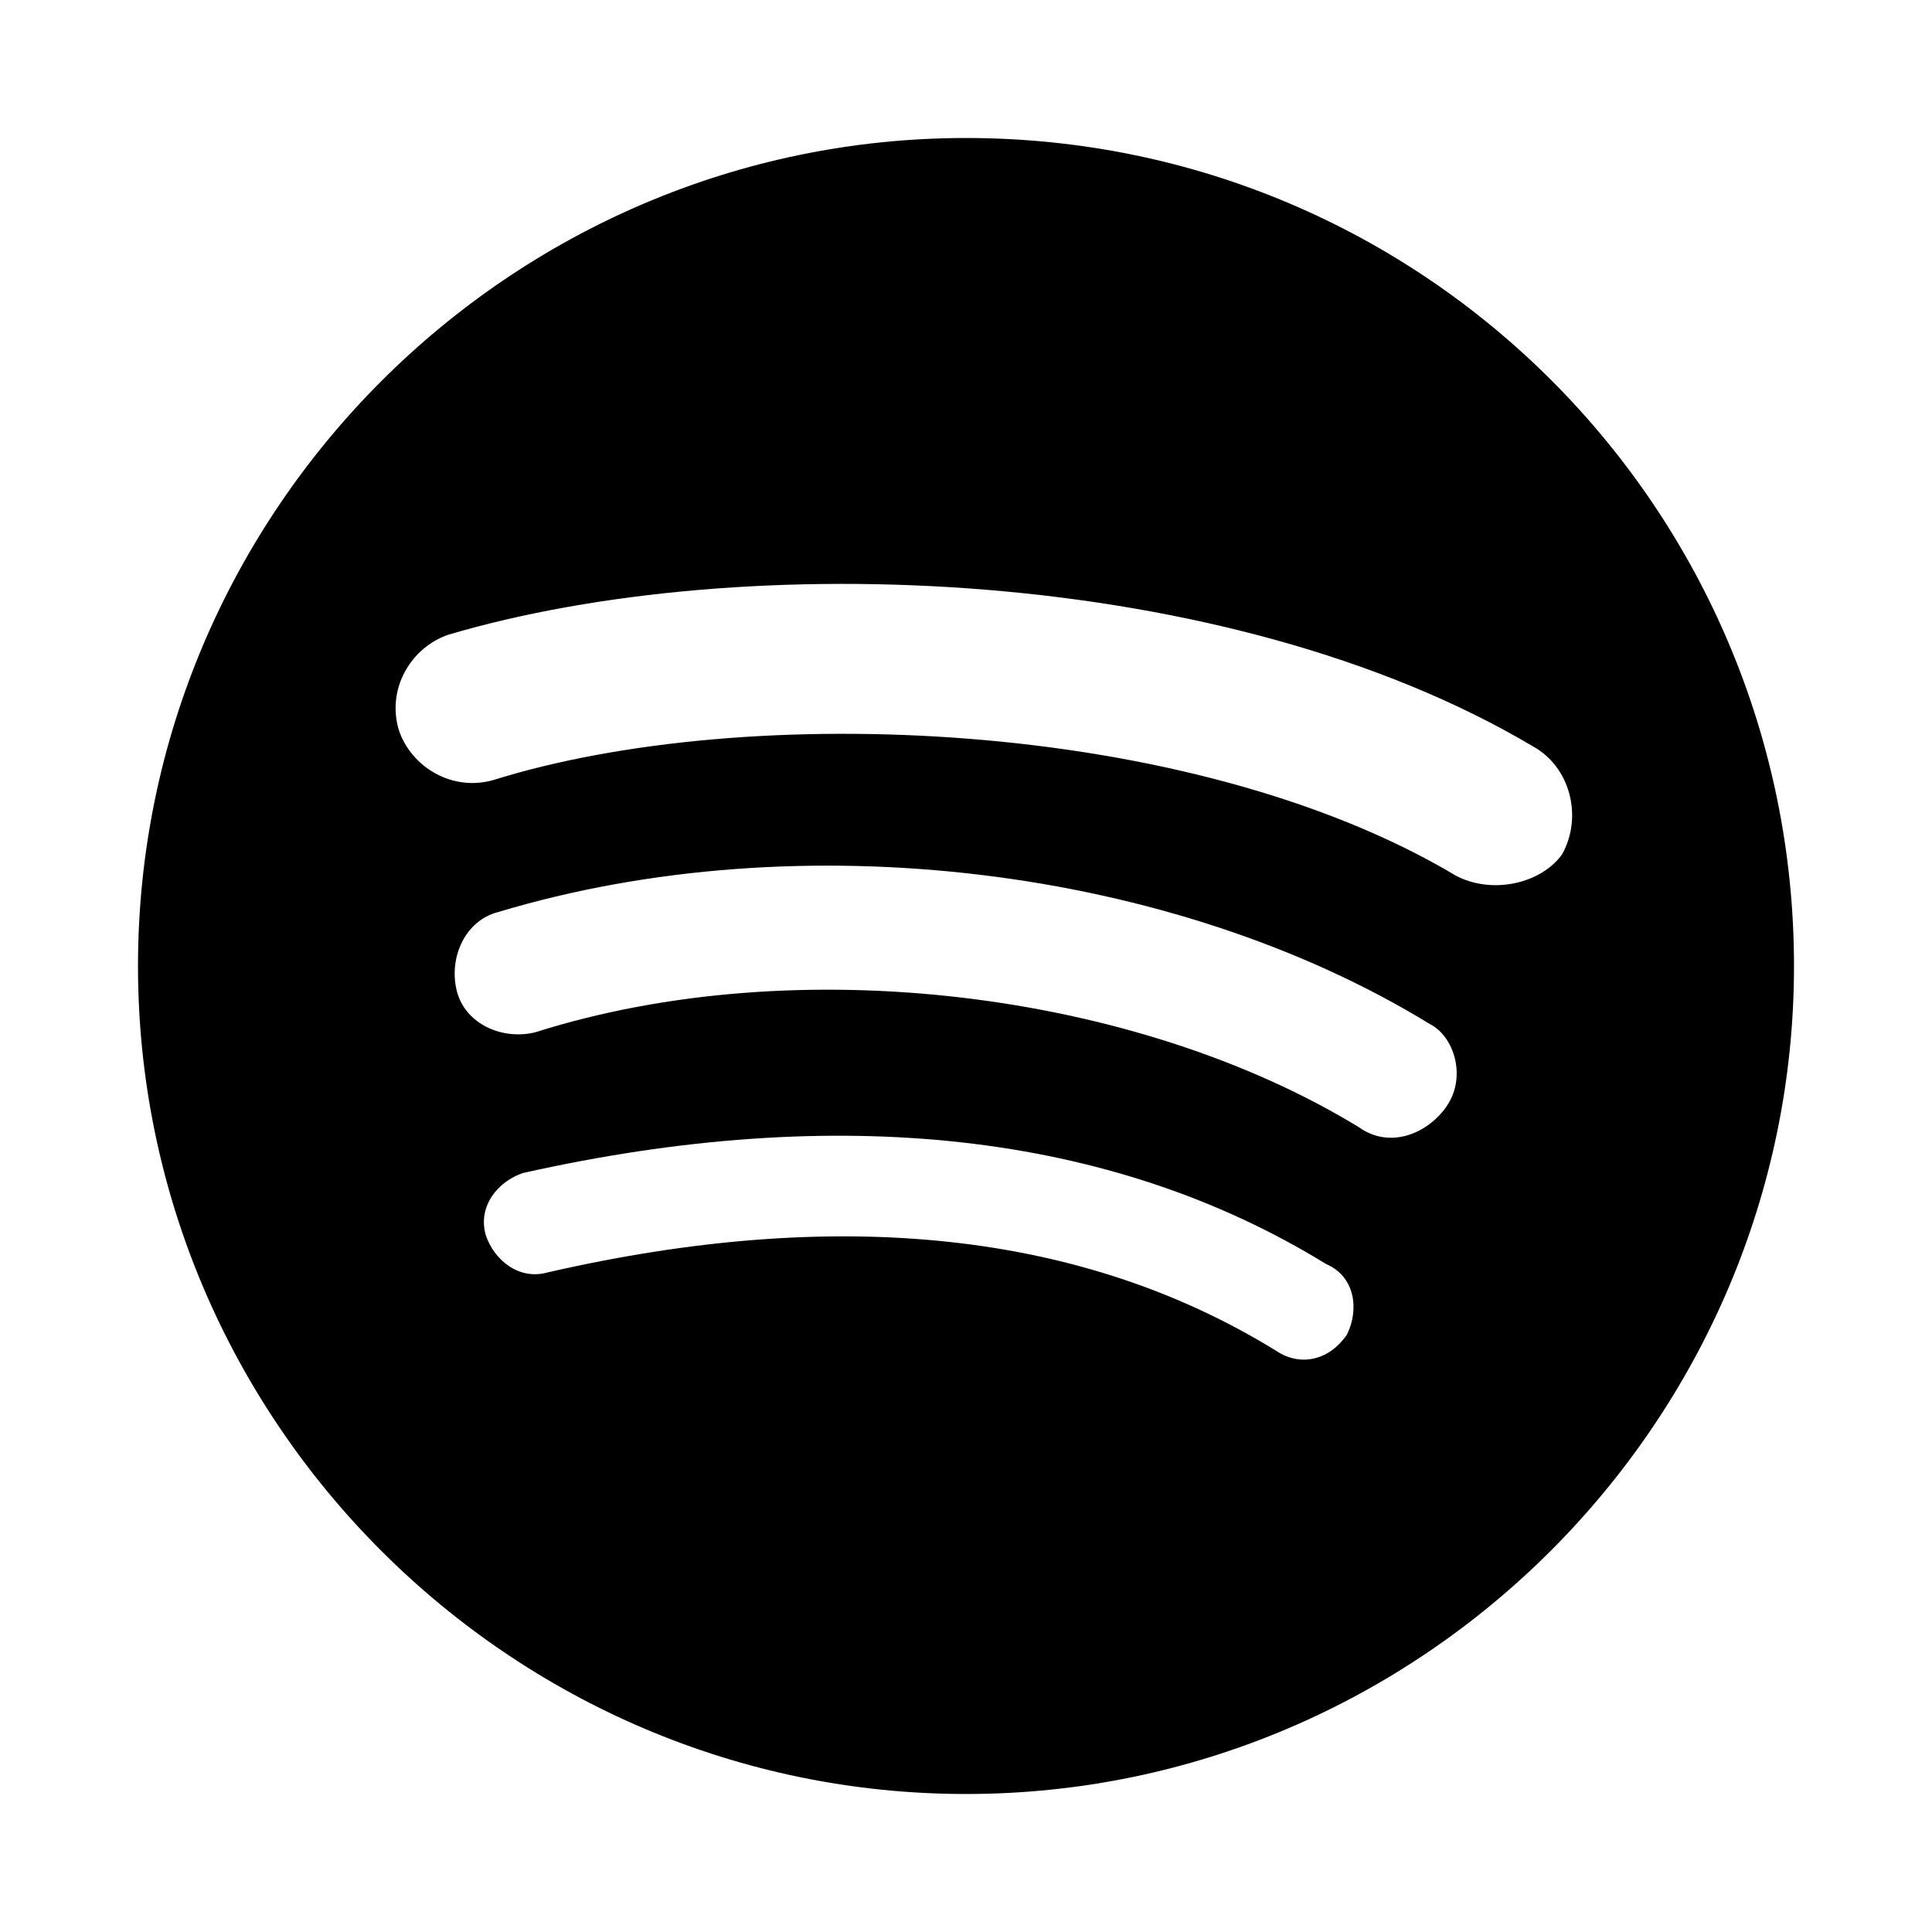 <?xml version="1.0" encoding="utf-8"?><!-- Uploaded to: SVG Repo, www.svgrepo.com, Generator: SVG Repo Mixer Tools -->
<svg fill="#000000" width="800px" height="800px" viewBox="0 0 14 14" role="img" focusable="false" aria-hidden="true" xmlns="http://www.w3.org/2000/svg"><path d="M 7,1 C 3.7,1 1,3.7 1,7 c 0,3.3 2.7,6 6,6 3.3,0 6,-2.7 6,-6 C 13,3.7 10.33,1 7,1 Z M 9.761,9.67 C 9.64,9.85 9.431,9.91 9.25,9.79 7.84,8.92 6.07,8.739 3.97,9.22 3.76,9.28 3.58,9.13 3.52,8.95 3.46,8.739 3.61,8.56 3.79,8.5 6.07,7.989 8.05,8.2 9.61,9.16 9.82,9.25 9.85,9.489 9.761,9.67 Z m 0.72,-1.65 C 10.33,8.23 10.06,8.32 9.85,8.17 8.23,7.18 5.77,6.88 3.88,7.48 3.64,7.54 3.37,7.42 3.31,7.18 3.25,6.94 3.37,6.67 3.61,6.609 5.8,5.95 8.5,6.28 10.36,7.42 c 0.18,0.09 0.27,0.39 0.12,0.6 z m 0.06,-1.68 C 8.62,5.2 5.41,5.08 3.58,5.651 3.28,5.74 2.98,5.56 2.89,5.29 2.8,4.989 2.98,4.69 3.25,4.599 5.38,3.97 8.89,4.09 11.111,5.41 11.38,5.56 11.47,5.92 11.32,6.19 11.171,6.401 10.81,6.489 10.54,6.34 Z"/></svg>